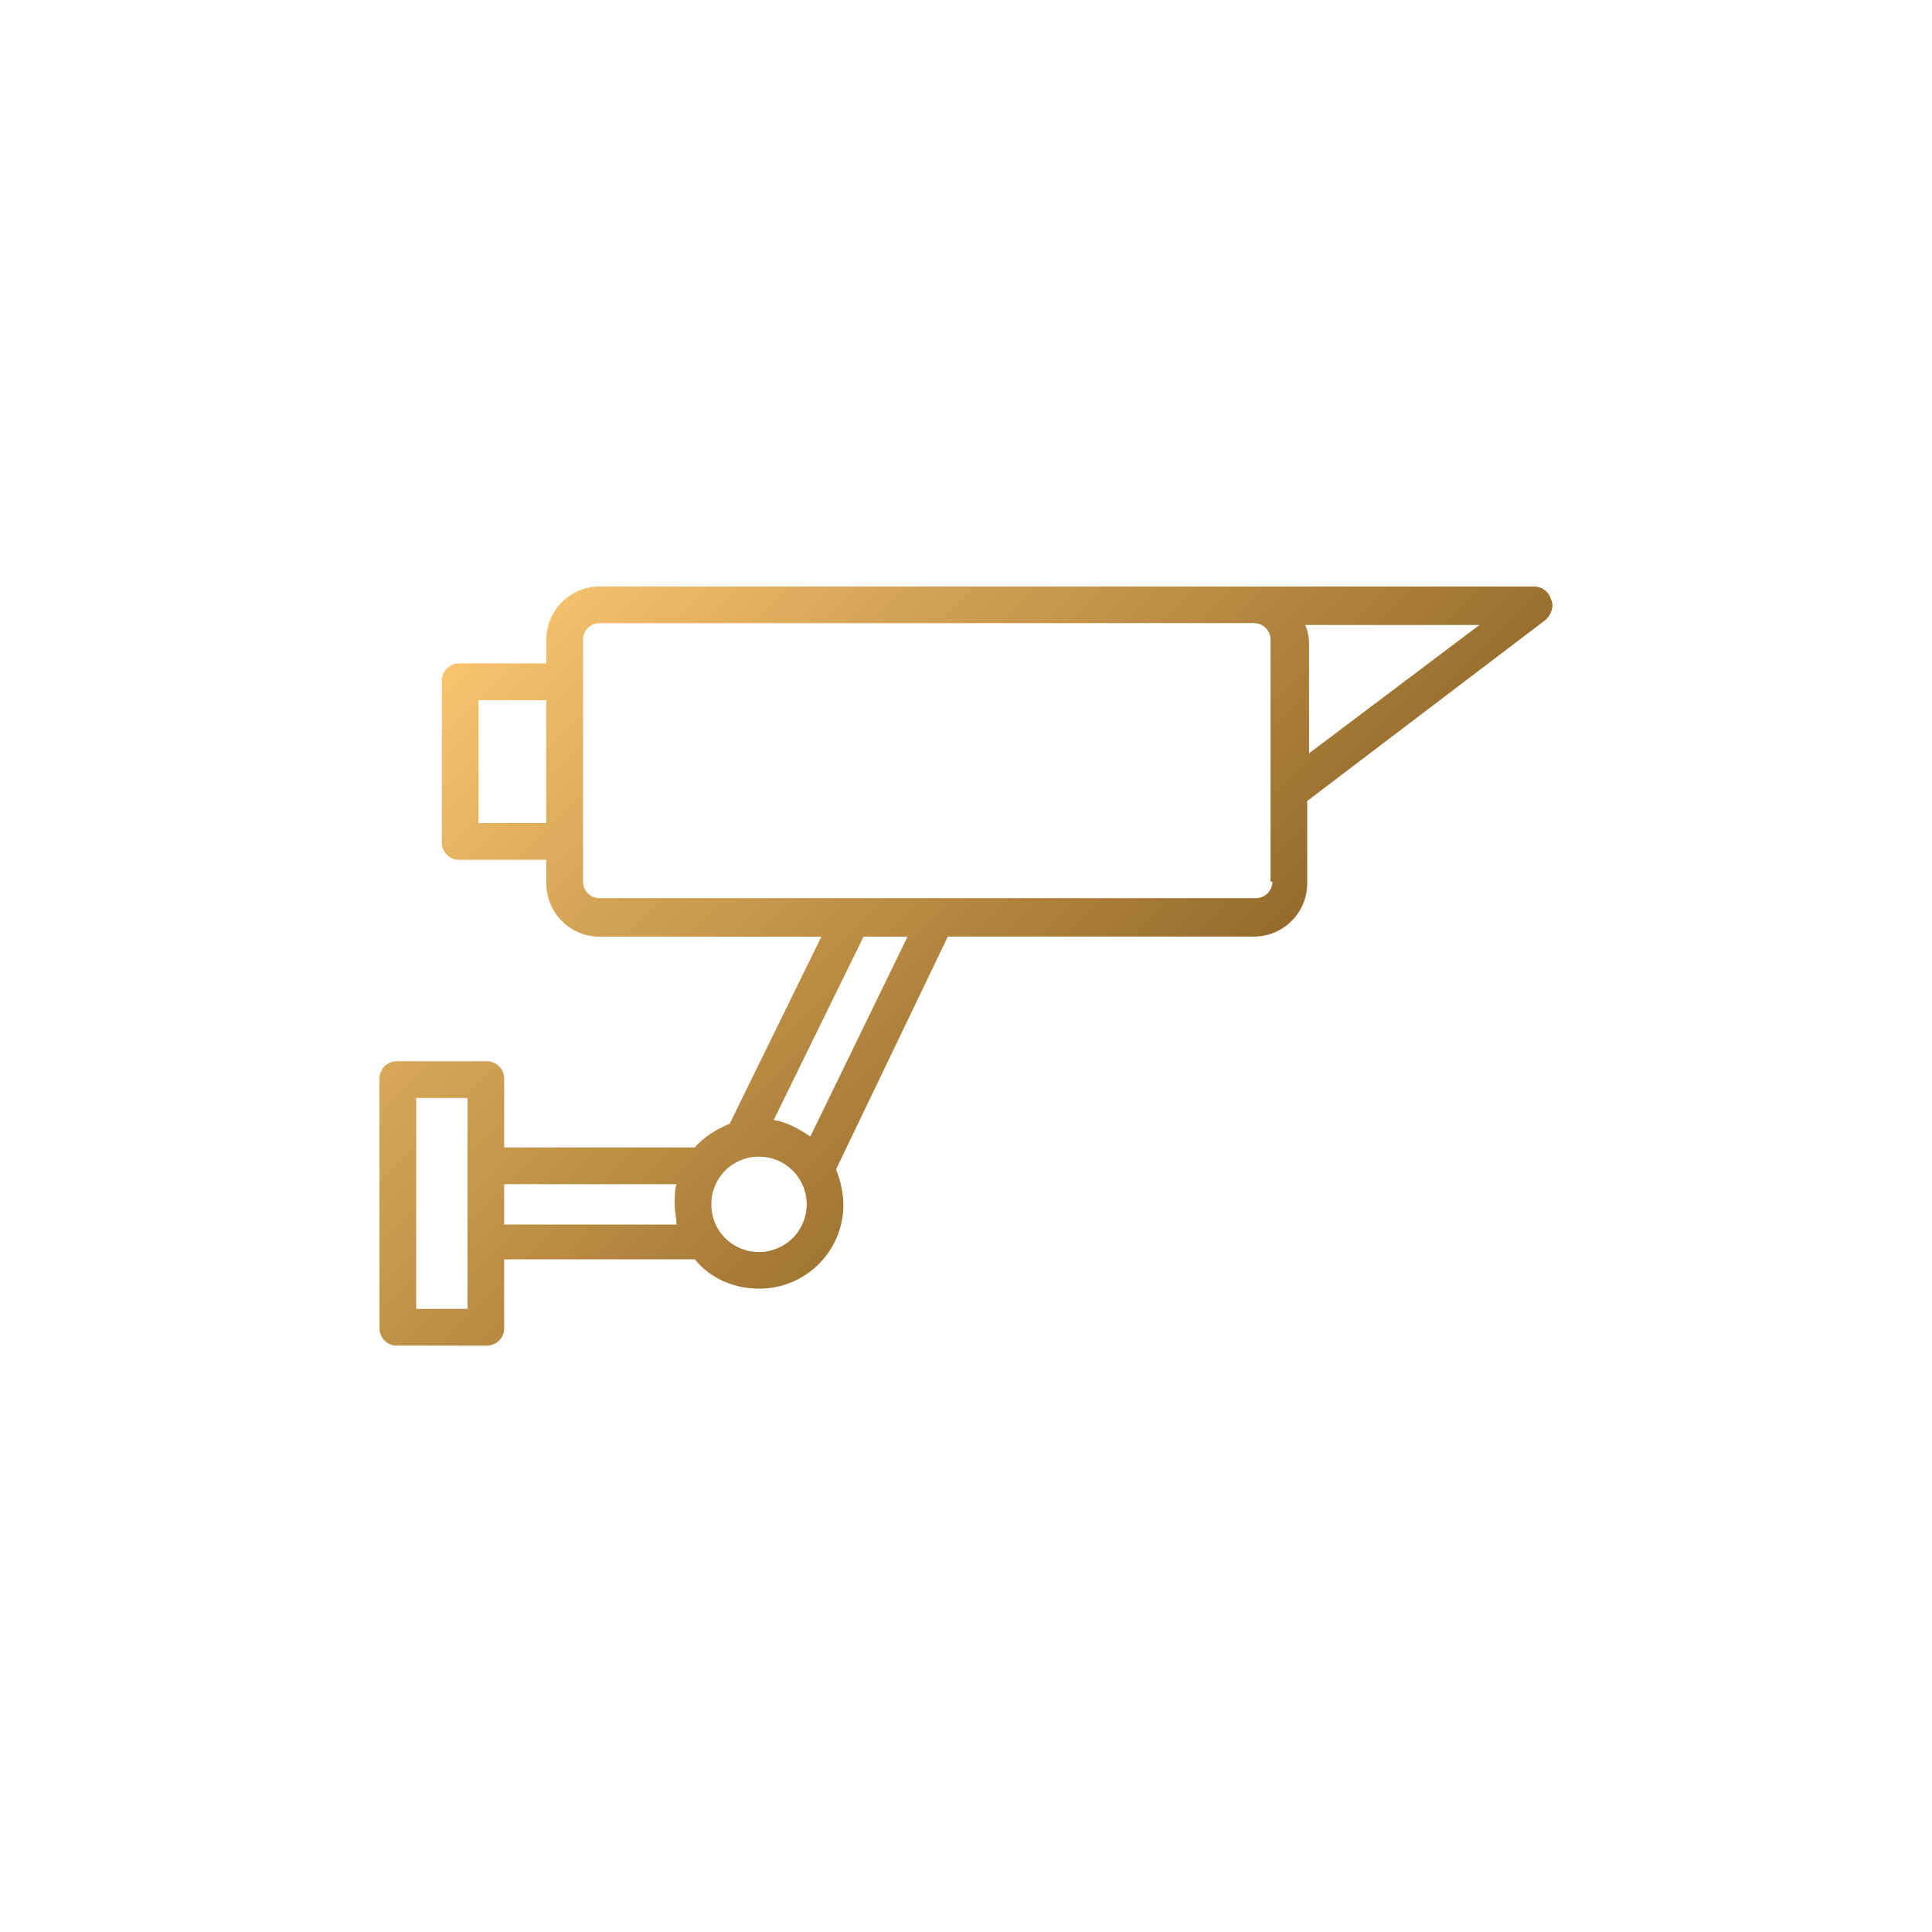 <svg xmlns="http://www.w3.org/2000/svg" xmlns:xlink="http://www.w3.org/1999/xlink" viewBox="0 0 732.46 732.46"><defs><style>.cls-1{fill:none;}.cls-2{clip-path:url(#clip-path);}.cls-3{fill:url(#Gradient_bez_nazwy);}</style><clipPath id="clip-path" transform="translate(143.88 222.35)"><path class="cls-1" d="M47.26,241.19v-14.6H112.6c-.69,2.09-.69,4.87-.69,7.65s.69,4.87.69,7.65H47.26Zm78.55-6.95a17.94,17.94,0,0,1,18.07-18.07,18.07,18.07,0,0,1,0,36.14,17.94,17.94,0,0,1-18.07-18.07M13.9,193.93H33.36v79.93H13.9Zm135.54,8.34,34.06-69.51h16.68l-36.84,75.76c-4.17-2.78-9-5.56-13.9-6.25M37.53,43.09H63.25V89.66H37.53ZM352.4,20.85A20.12,20.12,0,0,0,351,14.6h66L352.4,63.25ZM77.15,111.91V20.16a6.23,6.23,0,0,1,6.26-6.26H331.55a6.22,6.22,0,0,1,6.25,6.26v91.75h.7a6.23,6.23,0,0,1-6.25,6.25H83.41a6.23,6.23,0,0,1-6.26-6.25M83.41,0A20.18,20.18,0,0,0,63.25,20.16v9H30.58a6.57,6.57,0,0,0-6.95,7V96.61a6.57,6.57,0,0,0,7,7H63.25v9a20.18,20.18,0,0,0,20.16,20.16h84.1l-34.75,70.9c-4.87,2.08-9.73,4.86-13.21,9H47.26V187A6.57,6.57,0,0,0,40.31,180H7A6.57,6.57,0,0,0,0,187v93.84a6.57,6.57,0,0,0,7,6.95H40.31a6.57,6.57,0,0,0,6.95-6.95V255.09h72.29c5.56,7,14.6,11.12,24.33,11.12a31.88,31.88,0,0,0,32-32A37.07,37.07,0,0,0,173.07,221l42.4-88.27H331.55a20.18,20.18,0,0,0,20.16-20.16V81.32l89.66-68.11a7.86,7.86,0,0,0,3.33-6V7.18a5.2,5.2,0,0,0-.55-2.31A6.67,6.67,0,0,0,437.9,0Z"/></clipPath><linearGradient id="Gradient_bez_nazwy" y1="287.76" x2="1" y2="287.76" gradientTransform="matrix(0, 294.16, 294.16, 0, -84424.86, -74.72)" gradientUnits="userSpaceOnUse"><stop offset="0" stop-color="#f8c46e"/><stop offset="0.36" stop-color="#d3a355"/><stop offset="1" stop-color="#966b2b"/></linearGradient></defs><g id="Warstwa_2" data-name="Warstwa 2"><g id="Warstwa_1-2" data-name="Warstwa 1"><g class="cls-2"><rect class="cls-3" x="-36.61" y="-115.08" width="517.93" height="517.93" transform="translate(107.27 421.71) rotate(-45)"/></g></g></g></svg>